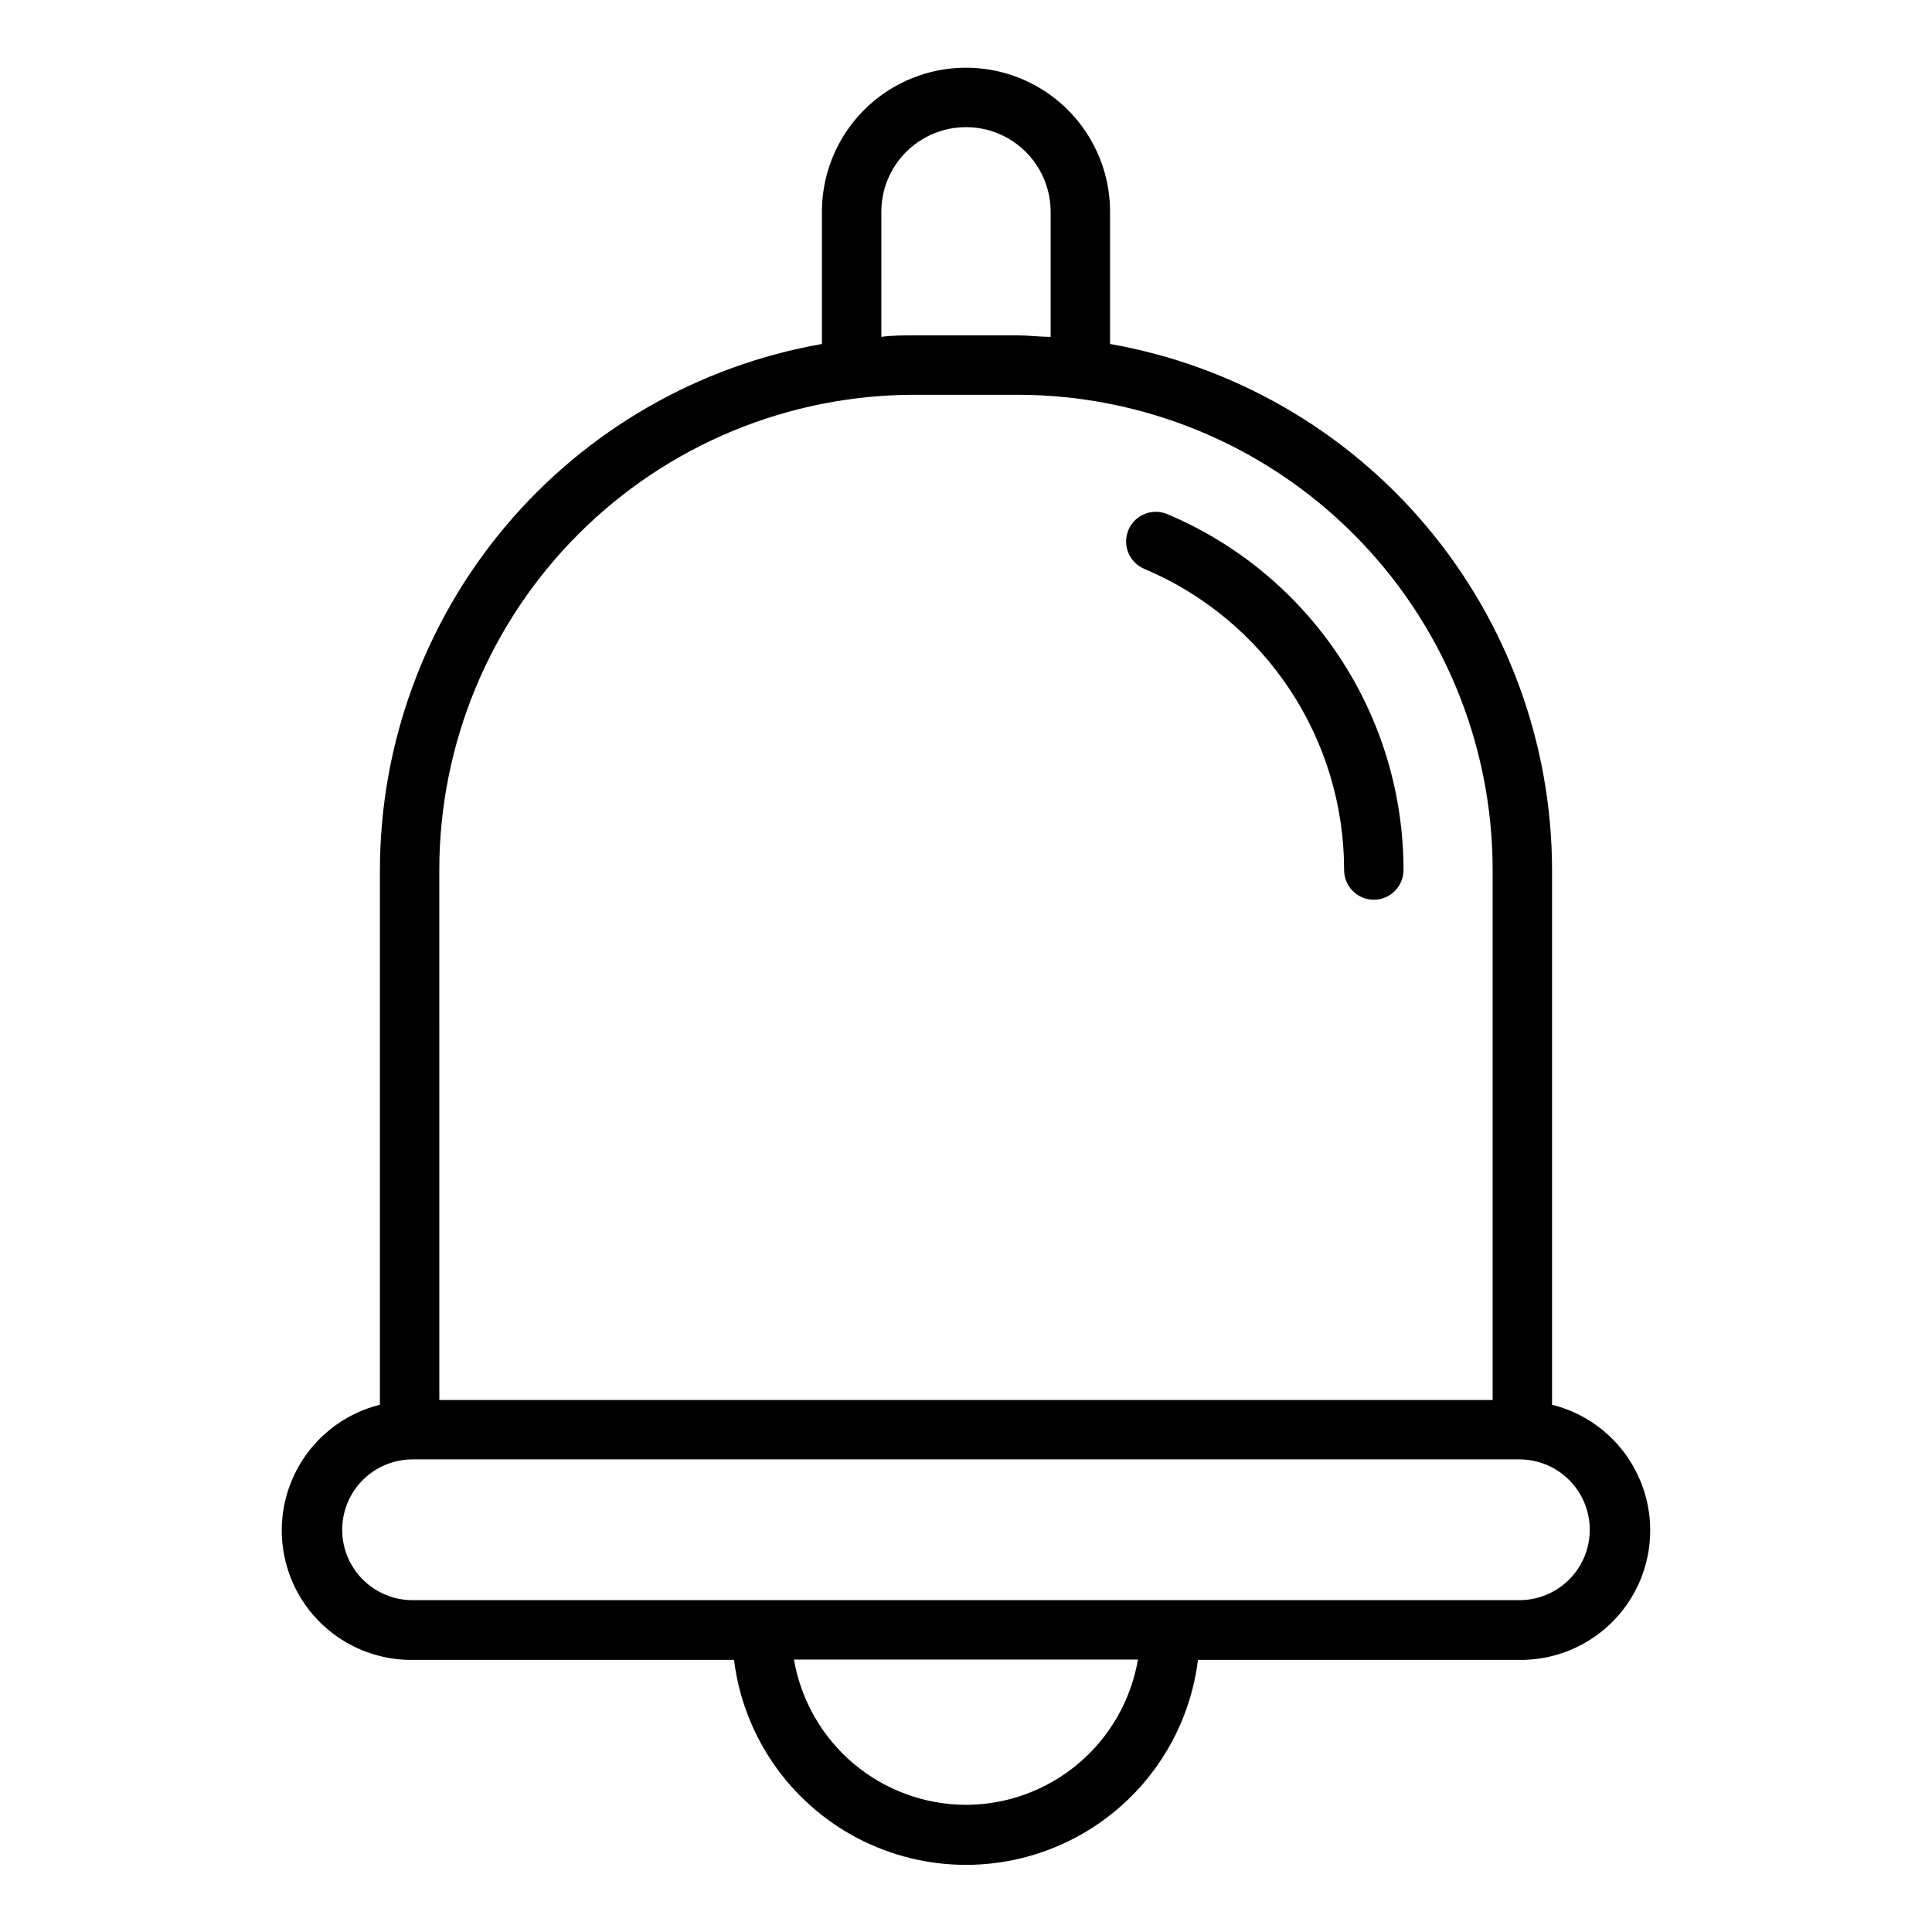 <?xml version="1.0" encoding="UTF-8"?>
<!-- Uploaded to: SVG Repo, www.svgrepo.com, Generator: SVG Repo Mixer Tools -->
<svg fill="#000000" width="800px" height="800px" version="1.1" viewBox="144 144 512 512" xmlns="http://www.w3.org/2000/svg">
 <path d="m555.31 516.19v-141.7c-0.051-33.281-11.816-65.484-33.234-90.965-21.418-25.477-51.121-42.602-83.898-48.367v-35.031c0-13.641-7.277-26.246-19.09-33.066s-26.367-6.82-38.18 0-19.09 19.426-19.09 33.066v35.031c-32.793 5.769-62.508 22.906-83.926 48.398-21.422 25.492-33.18 57.715-33.211 91.012v141.7c-10.973 2.738-19.891 10.703-23.844 21.301-3.953 10.594-2.434 22.457 4.059 31.715 6.496 9.254 17.137 14.719 28.445 14.605h85.176c2.504 20.164 14.738 37.82 32.738 47.246s39.48 9.426 57.48 0c18.004-9.426 30.238-27.082 32.742-47.246h85.176c11.305 0.113 21.945-5.352 28.441-14.605 6.496-9.258 8.016-21.121 4.059-31.715-3.953-10.598-12.871-18.562-23.844-21.301zm-177.75-316.06c0-8.016 4.277-15.422 11.219-19.43 6.941-4.008 15.492-4.008 22.434 0 6.941 4.008 11.219 11.414 11.219 19.43v33.141c-2.914 0-5.824-0.395-8.816-0.395h-27.238c-2.992 0-5.902 0-8.816 0.395zm-117.14 174.44c0-33.402 13.273-65.441 36.891-89.059 23.621-23.621 55.66-36.891 89.062-36.891h27.238c33.406 0 65.441 13.27 89.062 36.891 23.621 23.617 36.891 55.656 36.891 89.059v140.44h-279.14zm139.57 247.73c-10.914-0.027-21.469-3.902-29.805-10.941-8.336-7.043-13.922-16.801-15.777-27.555h91.16c-1.852 10.754-7.441 20.512-15.777 27.555-8.336 7.039-18.891 10.914-29.801 10.941zm146.66-54.238h-293.31c-6.668 0-12.824-3.555-16.16-9.328-3.332-5.773-3.332-12.883 0-18.656 3.336-5.773 9.492-9.328 16.16-9.328h293.31c6.664 0 12.824 3.555 16.156 9.328 3.332 5.773 3.332 12.883 0 18.656-3.332 5.773-9.492 9.328-16.156 9.328zm-30.699-193.5h-0.004c0 4.348-3.523 7.875-7.871 7.875-4.348 0-7.871-3.527-7.871-7.875 0.004-17.039-5.023-33.703-14.445-47.902-9.426-14.199-22.828-25.305-38.535-31.918-3.996-1.699-5.863-6.312-4.172-10.312 1.699-3.996 6.312-5.863 10.312-4.172 18.551 7.82 34.383 20.938 45.516 37.715 11.133 16.773 17.066 36.461 17.066 56.59z"/>
</svg>